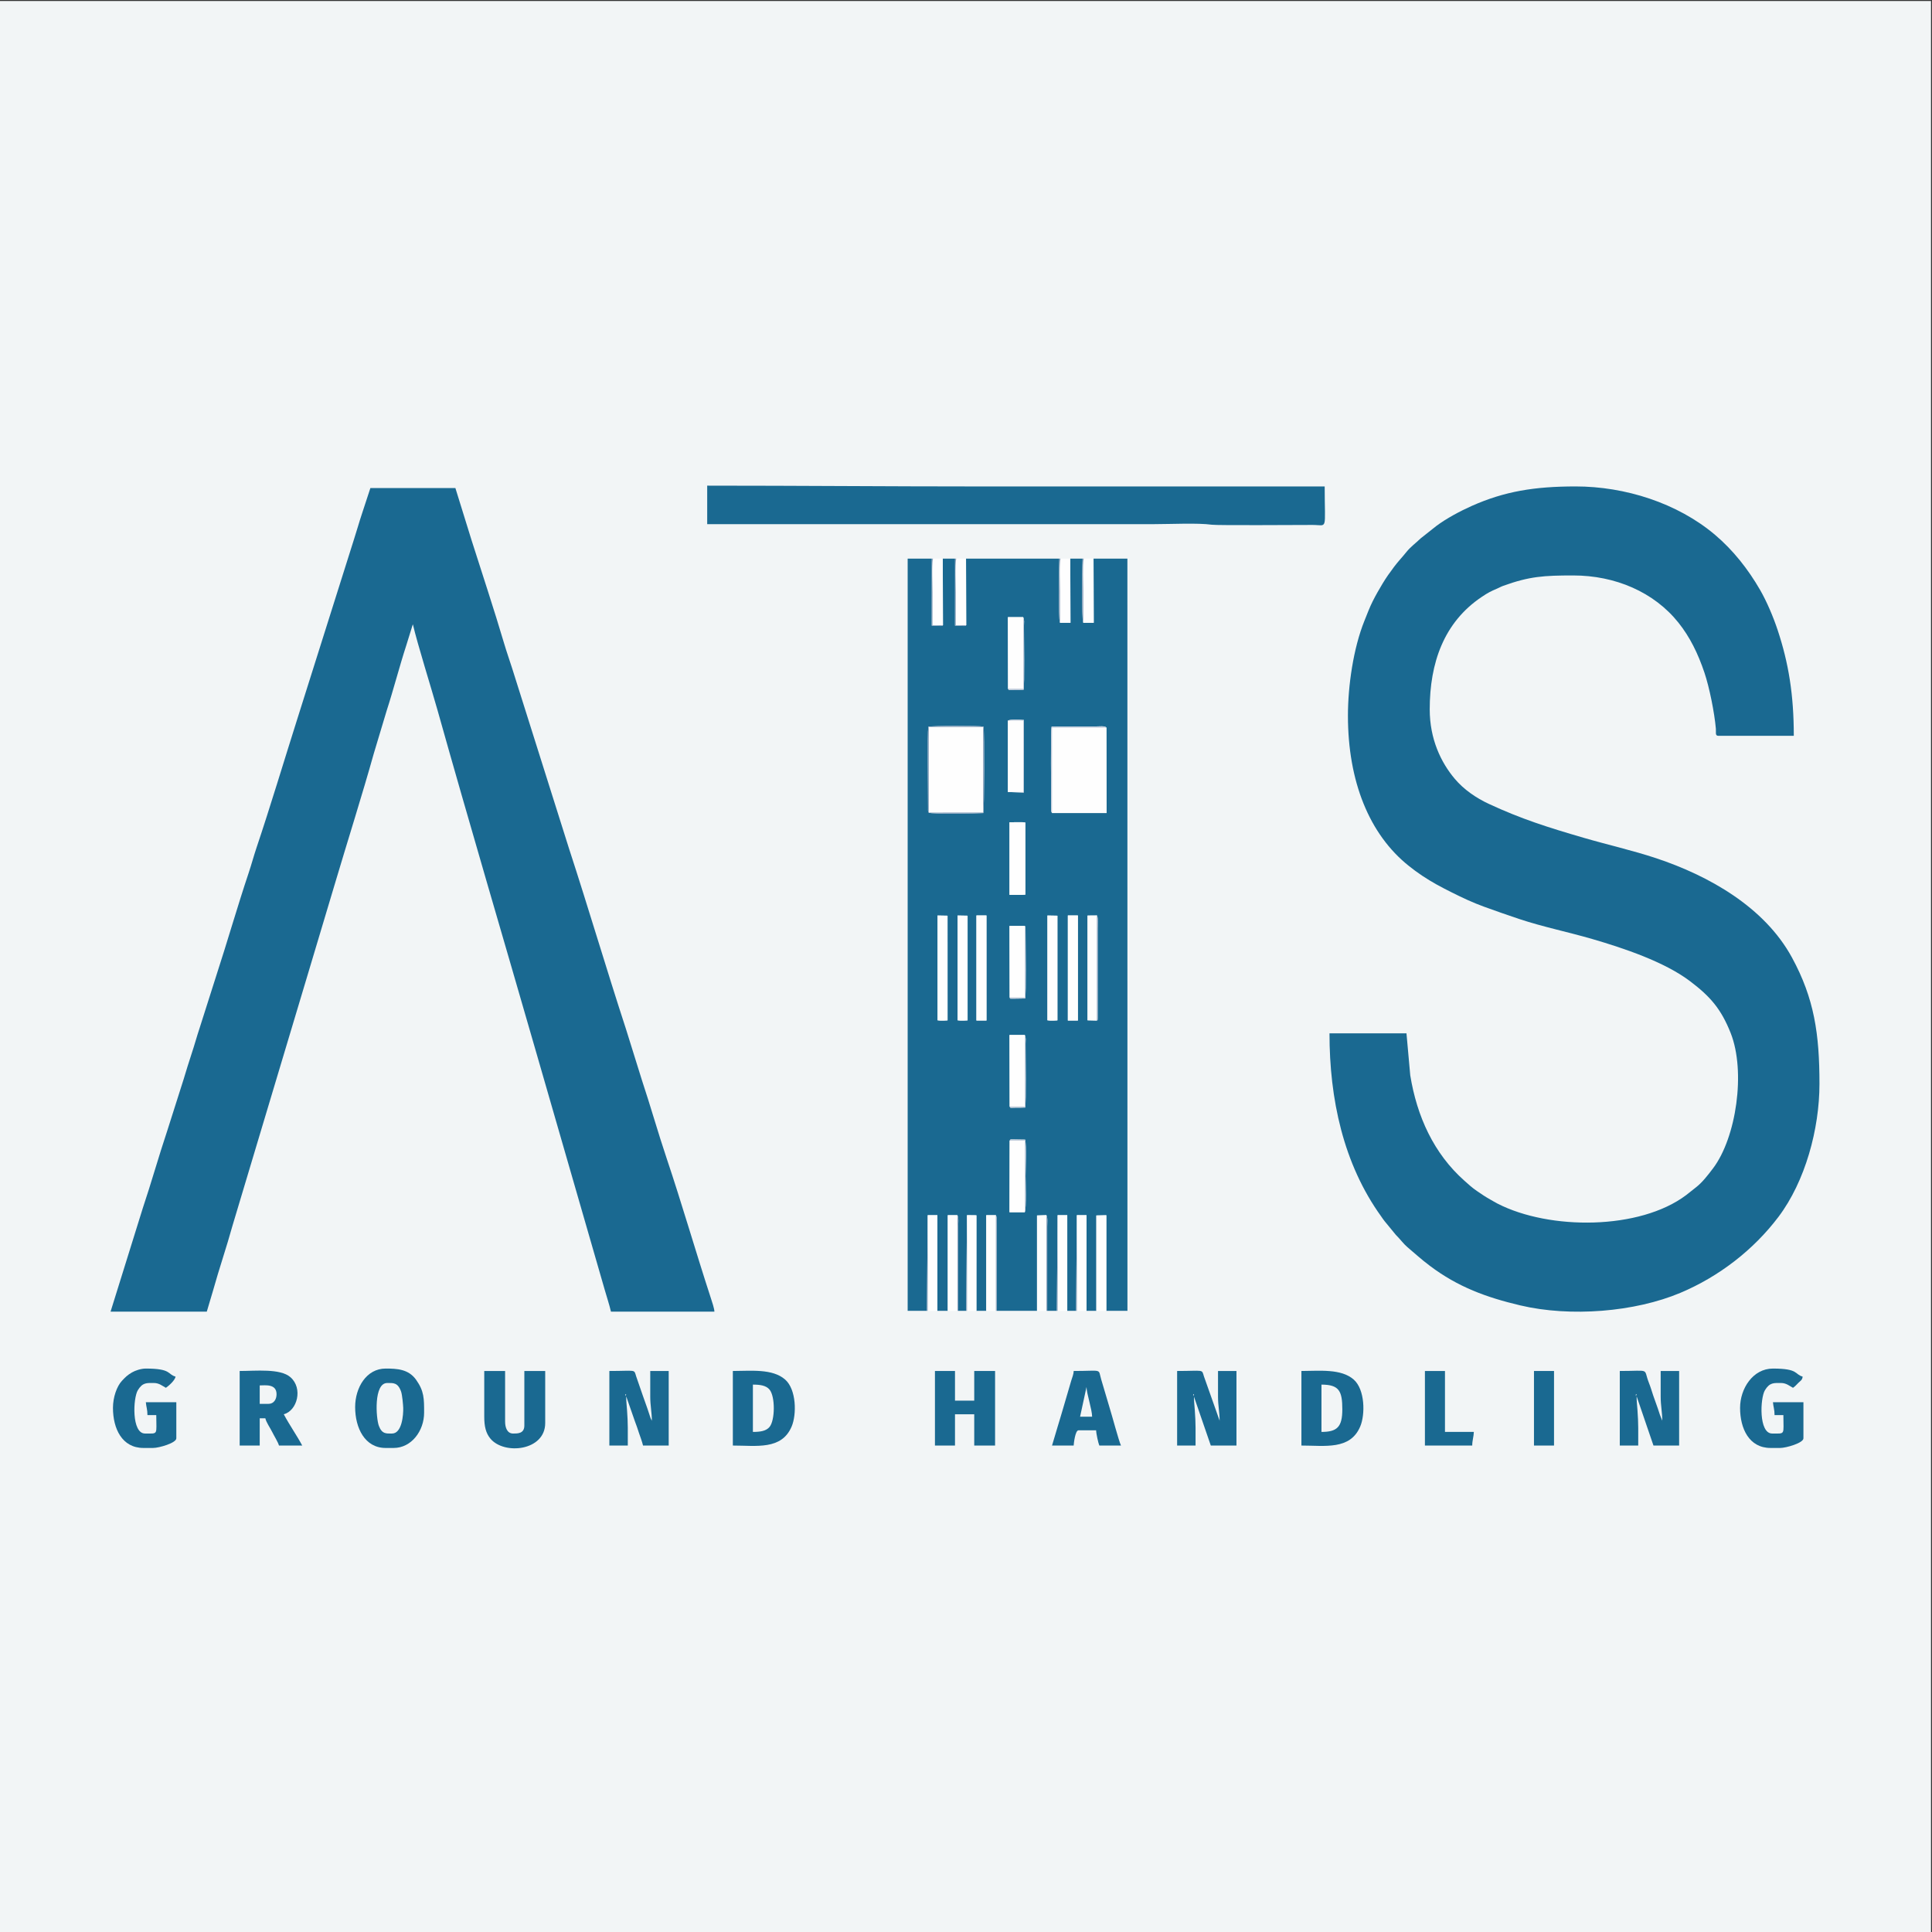<?xml version="1.0" encoding="UTF-8"?>
<!DOCTYPE svg PUBLIC "-//W3C//DTD SVG 1.1//EN" "http://www.w3.org/Graphics/SVG/1.1/DTD/svg11.dtd">
<!-- Creator: CorelDRAW 2021 (64-Bit) -->
<svg xmlns="http://www.w3.org/2000/svg" xml:space="preserve" width="1562px" height="1562px" version="1.1" style="shape-rendering:geometricPrecision; text-rendering:geometricPrecision; image-rendering:optimizeQuality; fill-rule:evenodd; clip-rule:evenodd"
viewBox="0 0 1562 1562"
 xmlns:xlink="http://www.w3.org/1999/xlink"
 xmlns:xodm="http://www.corel.com/coreldraw/odm/2003">
 <rect x="0" y="0" width="1562" height="1562" fill="#333333" stroke="none"/>
 <defs>
  <style type="text/css">
   <![CDATA[
    .fil0 {fill:#F2F5F6}
    .fil1 {fill:#1A6991}
    .fil3 {fill:#8CA3BE}
    .fil4 {fill:#C1CCDC}
    .fil2 {fill:#FEFEFE}
   ]]>
  </style>
 </defs>
 <g id="Layer_x0020_1">
  <rect class="fil0" x="-0.8" y="0.8" width="1562" height="1562"/>
  <g id="_1894311161760">
   <path class="fil1" d="M1089.79 578.72c0,52.95 17.22,95.86 49.19,121.32 3.6,2.88 6.85,5.3 10.84,7.96 8.09,5.38 15.06,9.08 24.04,13.57 8.37,4.19 17,8.26 26.07,11.53 9.3,3.35 18.44,6.61 28.35,9.9 19.24,6.4 39.11,10.39 59.03,16.18 25.36,7.38 58.27,18.43 78.86,33.95 16.57,12.49 25.35,22.59 33.08,42.14 12.27,31.04 4.57,84.4 -14.27,109.31 -4.08,5.38 -8.65,11.4 -13.81,15.37l-7.96 6.3c-37.55,28.27 -110.33,28.42 -152.41,6.89 -2.27,-1.16 -3.54,-2.01 -5.81,-3.27 -3.97,-2.21 -7.37,-4.5 -11.08,-7.07 -3.97,-2.74 -6.49,-5.12 -9.96,-8.2 -24.71,-21.95 -38.35,-51.86 -43.78,-85.23l-3.05 -33.91 -62.24 0c0,52.83 11.08,105.44 41.86,148.1 1.14,1.58 1.52,2.33 2.72,3.77l9.06 11.04c3.72,3.69 6.27,7.36 9.44,10.01 6.91,5.77 10,8.93 18.05,15.01 22.71,17.15 45.82,25.55 73.04,31.99 40.67,9.63 92.8,5.35 129.53,-10.13 31.03,-13.07 59.02,-34.58 79.28,-61.41 21.69,-28.73 33.16,-71.14 33.16,-107.53 0,-40.34 -4.18,-69.02 -22.27,-102.22 -22.23,-40.81 -67.24,-66.09 -109.75,-80.22 -19,-6.31 -39.43,-10.92 -58.67,-16.53 -28.91,-8.43 -50.24,-15.16 -76.43,-27.31 -10.33,-4.78 -20.37,-11.64 -27.68,-20.3 -11.23,-13.28 -20.3,-32.21 -20.3,-56.2 0,-37.62 11.45,-70.39 42.01,-90.9 5.35,-3.59 7.14,-4.45 12.64,-6.82 2.04,-0.88 2.77,-1.44 4.91,-2.21 21.15,-7.63 32.82,-8.34 56.49,-8.34 33.94,0 65.26,13.41 85.03,38.16 9.24,11.57 15.78,24.82 21.06,40.53 3.93,11.69 8.04,31.99 9.21,45.26 0.25,2.93 -0.81,5.71 2.05,5.71l60.95 0c0,-33.32 -4.22,-58.86 -13.05,-85.5 -3.6,-10.86 -8.83,-23.14 -14.21,-32.47 -9.64,-16.72 -21.75,-32.12 -36.47,-44.57 -30.48,-25.78 -72.85,-39.09 -112.62,-39.09 -33.25,0 -57.46,3.95 -84.07,15.78 -9.31,4.14 -20.52,10.15 -28.57,16.17l-12.66 10.02c-3.98,3.87 -8.16,6.78 -11.6,11.1 -3.4,4.26 -6.6,7.49 -10,12.04 -3.54,4.74 -6.14,8.33 -9.23,13.46 -2.89,4.81 -5.37,9.11 -7.91,14.14 -2.53,5.01 -4.5,10.33 -6.76,15.93 -8.94,22.17 -13.33,52.55 -13.33,76.79z"/>
   <path class="fil1" d="M89.38 1060.44l77.81 0 5.05 -17c4.74,-17.11 11.08,-35.59 15.69,-52.37l62.48 -208.54c6.97,-23.49 13.78,-45.91 20.75,-69.37 9.88,-33.28 21.75,-70.72 31.02,-103.84l10.48 -34.9c5.38,-16.53 10.34,-35.82 15.72,-52.35l5.22 -16.83c0.05,-0.09 0.12,-0.3 0.21,-0.44 3.73,15.99 15.19,52.52 19.96,69.52 25.86,92.09 53.56,185.53 80.11,277.77l55.03 190.7c1.59,5.66 3.64,11.64 5.04,17.65l83.64 0c-0.06,-2.57 -1.97,-8.15 -2.83,-10.79 -12.18,-37.3 -23.73,-77.35 -35.99,-113.77 -6.65,-19.78 -13,-42.17 -19.78,-62.56l-12.95 -41.51c-15.8,-48.39 -30.37,-97.91 -46.04,-145.88l-45.87 -145.39c-2.1,-6.61 -4.59,-13.64 -6.64,-20.59 -7.7,-26.17 -18,-57.23 -26.27,-83.3l-13.05 -42.07 -68.72 0 -6.73 20.51c-2.41,7.17 -4.11,13.52 -6.47,20.75l-45.88 145.39c-10.5,33.1 -22.17,72 -32.91,103.89 -2.32,6.92 -4.23,14.05 -6.48,20.76 -8.94,26.69 -17.44,56.33 -26.25,83.31l-13.3 41.81c-2.33,6.95 -4.21,14.01 -6.48,20.76 -2.32,6.93 -4.38,13.88 -6.48,20.74l-13.3 41.82c-6.66,19.85 -13,42.43 -19.77,62.56l-26.02 83.56z"/>
   <path class="fil1" d="M816.3 922.23c1.1,-1.35 -0.4,-0.94 3.08,-1.02l9.45 0.16c1.13,5.13 0.32,23.03 0.32,29.5 0,2.79 0.76,26.92 -0.63,29.18l-12.34 0 0.12 -57.82zm12.22 -85.47c1.13,1.82 0.63,4.97 0.63,7.13 -0.01,10.08 0.59,47.39 -0.32,51.55 -2.29,0.15 -4.52,0.08 -6.81,0.09 -5.81,0.05 -4.98,0.57 -5.72,-0.96l-0.12 -57.81 12.34 0zm58.34 -96.61c1.22,1.94 0.64,8.05 0.64,10.38l0.03 72.64c-0.35,3.43 0.13,0.65 -0.67,1.92l-7.6 -0.19 0 -84.68 7.6 -0.07zm-23.51 0l8.11 0 0 84.94 -8.11 0 0 -84.94zm-16.5 0.04l8.05 0.15 0 84.61 -2.41 0.14 -3.24 0.04 -2.41 -0.23 0.01 -84.71zm-57.41 -0.04l8.1 0 0.01 84.94 -8.11 0 0 -84.94zm-15.21 0.04l8.05 0.15 0 84.61 -2.4 0.14 -3.25 0.04 -2.4 -0.23 0 -84.71zm-16.21 0l8.05 0.15 0.01 84.61 -2.41 0.14 -3.25 0.04 -2.4 -0.23 0 -84.71zm70.5 8.39c0.4,0.65 0.34,0.09 0.59,1.34l0.04 5.8c-0.01,10.07 0.59,47.39 -0.32,51.54l-10.1 0.17c-2.77,-0.22 -1.71,0.46 -2.43,-1.03l-0.12 -57.82 12.34 0zm-12.34 -83.8l10.38 -0.04 2.4 0.27 0.01 58.28 -2.41 0.17 -10.38 0 0 -58.68zm78.34 -76.45l0.12 69 -44.11 0c-0.87,-1.6 -0.66,-1.8 -0.66,-4.04 0.05,-12.98 -0.64,-61.31 0.35,-65.82l34.04 -0.1c4.24,0 9.42,-0.78 10.26,0.96zm-143.59 68.61c-0.69,-0.78 -0.36,0.56 -0.61,-1.7 -0.02,-0.24 0,-1.6 0.01,-1.93 0.04,-14.11 -0.61,-59.43 0.18,-65.7 2.62,-0.92 40.84,-0.92 44.63,-0.17 0.84,4.26 0.66,67.57 -0.16,69.91 -1.88,0.24 -43.15,1.1 -44.05,-0.41zm63.96 -74.35c1.98,-1.23 10.66,-0.69 12.96,-0.46l-0.17 58.65 -12.79 -0.46 0 -57.73zm12.33 -83.62c1.13,1.82 0.64,4.96 0.63,7.13 -0.01,10.07 0.59,47.39 -0.32,51.55 -2.29,0.15 -4.52,0.08 -6.81,0.09 -5.8,0.05 -4.98,0.57 -5.72,-0.96l-0.12 -57.81 12.34 0zm-77.82 560.82l0.65 -77.33 7.79 0.02 0 77.31 8.42 0 0 -77.31 7.79 -0.02c1.2,2.19 0.64,6.73 0.64,9.25l0 68.08 6.48 0 0.64 -77.33 7.61 0.1 -0.01 77.23 7.97 0 0 -77.31 7.79 -0.02c1.2,2.19 0.64,6.73 0.64,9.25l0 68.08 32.61 0 0 -77.09 7.59 -0.24c1.21,2.19 0.65,6.73 0.65,9.25l0 68.08 7.78 0 0.64 -77.33 7.79 0.02 0 77.31 7.13 0 0.64 -77.33 7.79 0.02 0 77.31 7.96 0 0 -77.09 8.06 -0.18 0 77.27 17.08 0 -0.04 -608.15 -27.38 0 0.15 51.87 -8.43 0c-1.6,-2.54 -0.65,-50.05 -0.57,-51.87l-9.95 0 0.15 51.87 -8.44 0c-1.59,-2.54 -0.64,-50.05 -0.56,-51.87l-75.44 0 0.15 53.82c-1.04,0.66 1.19,0.3 -1.91,0.67l-7.15 -0.32 0.06 -54.17 -9.95 0 0.15 53.82c-1.05,0.66 1.19,0.3 -1.92,0.67l-7.14 -0.32 0.06 -54.17 -19.53 0 0 608.15 15.56 0z"/>
   <path class="fil1" d="M571.76 423.76l361.78 0c13.26,0 34.78,-1.1 46.21,0.47 4.69,0.65 69.67,0.17 81.51,0.18 12.44,0.01 9.73,5.46 9.73,-31.12l-279.44 0c-73.95,0 -145.86,-0.65 -219.79,-0.65l0 31.12z"/>
   <polygon class="fil2" points="850.53,657.33 894.64,657.33 894.52,588.33 850.55,588.33 "/>
   <polygon class="fil2" points="750.93,656.94 794.8,656.92 794.79,587.79 750.95,587.79 "/>
   <path class="fil1" d="M986.05 1149.26l0.19 0.2c-0.01,-0.02 -0.25,-0.13 -0.19,-0.2zm-21.39 -21.39c0,-1.66 1.02,-0.11 0.38,0 -0.01,0 -0.38,1.81 -0.38,0zm-12.97 40.84l14.91 0c0,-10.83 0.2,-18.01 -0.61,-28.56 -0.3,-3.88 -0.69,-7.49 -0.69,-10.99l13.62 39.55 20.75 0 0 -60.29 -14.92 0 0 20.74c0,7.36 1.3,12.85 1.3,19.45l-12.71 -35.91c-1.82,-5.94 0.17,-4.28 -21.65,-4.28l0 60.29z"/>
   <path class="fil1" d="M1343.94 1149.26c0.06,-0.06 0.19,0.11 0.19,0.2l-0.19 -0.2zm-21.4 -21.39c0,-1.66 1.03,-0.11 0.39,0 -0.01,0 -0.39,1.81 -0.39,0zm-12.96 40.84l14.91 0c0,-10.83 0.2,-18.01 -0.61,-28.56 -0.3,-3.88 -0.69,-7.49 -0.69,-10.99 0.09,0.13 0.21,0.19 0.24,0.42l13.38 39.13 20.75 0 0 -60.29 -14.92 0 0 20.74c0,7.36 1.3,12.85 1.3,19.45l-1.87 -4.61c-0.63,-1.95 -1.09,-3.3 -1.77,-5.35 -1.34,-4.01 -2.44,-6.61 -3.74,-10.53 -1.21,-3.68 -2.06,-6.65 -3.45,-10.17 -4.8,-12.13 1.93,-9.53 -23.53,-9.53l0 60.29z"/>
   <path class="fil1" d="M527.02 1149.26l0.19 0.2c-0.01,-0.02 -0.25,-0.13 -0.19,-0.2zm-21.4 -21.39c0,-1.66 1.03,-0.11 0.39,0 -0.01,0 -0.39,1.81 -0.39,0zm-12.96 40.84l14.91 0c0,-10.83 0.2,-18.01 -0.61,-28.56 -0.3,-3.88 -0.69,-7.49 -0.69,-10.99 0.09,0.13 0.21,0.19 0.24,0.42l6.7 19.23c1.3,3.27 2.31,6.47 3.35,9.61 1.13,3.37 2.54,6.92 3.33,10.29l20.75 0 0 -60.29 -14.92 0 0 20.74c0,7.36 1.3,12.85 1.3,19.45 -0.09,-0.12 -0.2,-0.5 -0.24,-0.41l-0.83 -1.76c-0.35,-0.93 -0.59,-1.79 -0.8,-2.44 -0.63,-1.95 -1.09,-3.3 -1.78,-5.35 -1.33,-4.01 -2.43,-6.61 -3.73,-10.53l-5.33 -15.42c-1.82,-5.94 0.17,-4.28 -21.65,-4.28l0 60.29z"/>
   <path class="fil1" d="M316.96 1158.99c-4.39,0 -8.11,0.64 -10.65,-6.21 -2.36,-6.33 -4.25,-34.64 6.76,-34.64 4.9,0 8.58,-0.5 11.21,6.94 0.93,2.63 1.66,11.02 1.72,13.2 0.16,5.44 -0.95,20.71 -9.04,20.71zm-29.83 -21.4c0,16.95 7.86,33.07 24.64,33.07l6.48 0c14.45,0 24.64,-13.88 24.64,-28.53 0,-11.34 0.05,-17.43 -6.47,-26.59 -6.15,-8.64 -15.42,-9.07 -24.65,-9.07 -15.54,0 -24.64,15.44 -24.64,31.12z"/>
   <path class="fil1" d="M217.11 1135l-7.13 0 0 -14.91c4.34,0 13.61,-1.51 13.61,7.13 0,4.18 -2.26,7.78 -6.48,7.78zm-23.34 33.71l16.21 0 0 -22.04 4.54 0c0.81,3.48 3.72,7.39 5.4,10.8 1.73,3.49 5.04,8.76 5.62,11.24l18.8 0c-4.13,-7.81 -10.45,-16.85 -14.91,-25.28 10.93,-2.92 15.7,-21 5.36,-30 -8.25,-7.19 -27.98,-5.01 -41.02,-5.01l0 60.29z"/>
   <polygon class="fil1" points="755.89,1168.71 772.1,1168.71 772.1,1143.43 787.66,1143.43 787.66,1168.71 804.51,1168.71 804.51,1108.42 787.66,1108.42 787.66,1132.41 772.1,1132.41 772.1,1108.42 755.89,1108.42 "/>
   <path class="fil1" d="M608.71 1157.69l0 -38.25c5.86,0 10.69,0.67 13.46,4.04 4.68,5.69 4.48,24.76 0.01,30.17 -2.79,3.37 -7.59,4.04 -13.47,4.04zm-16.21 11.02c19.16,0 39.4,3.74 47.53,-15.36 4.15,-9.74 3.88,-29.93 -5.22,-37.97 -10.25,-9.05 -27.95,-6.96 -42.31,-6.96l0 60.29z"/>
   <path class="fil1" d="M1068.39 1157.69l0 -38.25c14.38,0 16.86,5.28 16.86,20.1 0,14.19 -4.27,18.15 -16.86,18.15zm-16.21 11.02c19.16,0 39.4,3.74 47.53,-15.36 4.15,-9.74 3.88,-29.93 -5.22,-37.97 -10.25,-9.05 -27.95,-6.96 -42.31,-6.96l0 60.29z"/>
   <path class="fil1" d="M391.51 1145.37c0,7.82 1.28,13.28 4.97,17.73 11.12,13.42 44.31,9.91 44.31,-12.54l0 -42.14 -16.86 0 0 44.09c0,6.7 -5.66,6.48 -9.07,6.48 -4.82,0 -6.49,-4.8 -6.49,-9.73l0 -40.84 -16.86 0 0 36.95z"/>
   <path class="fil1" d="M1406.83 1138.24c0,16.78 7.33,32.42 24.64,32.42l7.78 0c4.82,0 18.8,-4.04 18.8,-7.78l0 -29.18 -24.64 0c0.31,3.72 1.3,5.82 1.3,10.38l7.13 0c0,16.32 1.91,14.91 -9.08,14.91 -10.94,0 -9.73,-28.57 -5.83,-35.01 3.87,-6.38 7.22,-5.84 12.97,-5.84 4.31,0 6.83,2.36 9.72,3.89 1.72,-1.15 2.82,-2.51 4.38,-4.05 1.78,-1.75 3.17,-2.25 3.4,-5.02 -6.59,-1.76 -3.03,-6.49 -23.99,-6.49 -16.26,0 -26.58,16.24 -26.58,31.77z"/>
   <path class="fil1" d="M91.33 1138.24c0,16.78 7.33,32.42 24.64,32.42l7.78 0c4.82,0 18.8,-4.04 18.8,-7.78l0 -29.18 -24.64 0c0.31,3.72 1.3,5.82 1.3,10.38l7.13 0c0,16.32 1.91,14.91 -9.08,14.91 -10.94,0 -9.73,-28.57 -5.83,-35.01 3.87,-6.38 7.22,-5.84 12.96,-5.84 4.31,0 6.84,2.36 9.73,3.89 2.33,-1.55 7.55,-6.26 7.78,-9.07 -6.59,-1.76 -3.03,-6.49 -23.99,-6.49 -3.91,0 -8.55,1.58 -11.16,3.1 -3.77,2.19 -5.26,3.72 -8.14,6.78 -4.19,4.47 -7.28,13.36 -7.28,21.89z"/>
   <path class="fil1" d="M878.43 1121.38c0.11,5.37 4.53,18.31 4.53,23.99l-9.72 0 5.19 -23.99zm-27.88 47.33l17.5 0c0.03,-1.23 1.2,-12.31 3.89,-12.31l14.27 0c0,2.5 1.82,10.71 2.59,12.31l17.51 0c-1.79,-3.71 -7.22,-24.32 -9.16,-30.39l-6.82 -23c-2.7,-9.14 1.6,-6.9 -22.28,-6.9 -0.07,2.99 -1.22,5.15 -1.95,7.77l-6.61 22.56c-1.33,4.76 -3,9.89 -4.48,14.98l-4.46 14.98z"/>
   <path class="fil1" d="M1152.03 1168.71l38.25 0c0,-4.18 1.22,-7.31 1.3,-11.02l-23.34 0 0 -49.27 -16.21 0 0 60.29z"/>
   <polygon class="fil1" points="1240.2,1168.71 1256.41,1168.71 1256.41,1108.42 1240.2,1108.42 "/>
   <polygon class="fil2" points="816.18,723.46 826.56,723.46 828.97,723.29 828.96,665.01 826.56,664.74 816.18,664.78 "/>
   <polygon class="fil2" points="814.89,640.32 827.23,640.32 827.22,582.59 814.89,582.59 "/>
   <polygon class="fil2" points="815,556.78 827.23,556.78 827.22,498.97 814.88,498.97 "/>
   <polygon class="fil2" points="816.3,894.57 828.52,894.57 828.52,836.76 816.18,836.76 "/>
   <polygon class="fil2" points="828.52,980.05 828.52,922.23 816.3,922.23 816.18,980.05 "/>
   <polygon class="fil2" points="816.3,806.4 828.51,806.4 828.52,748.58 816.18,748.58 "/>
   <polygon class="fil2" points="863.35,825.09 871.46,825.09 871.46,740.15 863.35,740.15 "/>
   <polygon class="fil2" points="789.44,825.09 797.55,825.09 797.54,740.15 789.44,740.15 "/>
   <polygon class="fil2" points="758.02,824.9 760.42,825.13 763.67,825.09 766.08,824.95 766.07,740.34 758.02,740.19 "/>
   <polygon class="fil2" points="774.23,824.9 776.63,825.13 779.88,825.09 782.28,824.95 782.28,740.34 774.23,740.19 "/>
   <polygon class="fil2" points="846.84,824.9 849.25,825.13 852.49,825.09 854.9,824.95 854.9,740.34 846.85,740.19 "/>
   <polygon class="fil2" points="886.86,825.09 886.86,740.15 879.26,740.22 879.26,824.9 "/>
   <polygon class="fil2" points="886.39,1059.79 894.45,1059.79 894.45,982.52 886.39,982.7 "/>
   <polygon class="fil2" points="855.08,1059.79 862.87,1059.79 862.87,982.48 855.08,982.46 "/>
   <polygon class="fil2" points="870.64,1059.79 878.43,1059.79 878.43,982.48 870.64,982.46 "/>
   <polygon class="fil2" points="766.26,1059.79 774.05,1059.79 774.05,982.46 766.26,982.48 "/>
   <polygon class="fil2" points="797.38,1059.79 805.17,1059.79 805.17,982.46 797.38,982.48 "/>
   <polygon class="fil2" points="750.05,1059.79 757.84,1059.79 757.84,982.48 750.05,982.46 "/>
   <polygon class="fil2" points="781.81,1059.79 789.41,1059.79 789.42,982.56 781.81,982.46 "/>
   <polygon class="fil2" points="838.42,1059.79 846.01,1059.79 846.01,982.46 838.42,982.7 "/>
   <path class="fil2" d="M781.17 505.46l-0.15 -53.82 -7.93 0c-1.13,5.81 -0.35,20.48 -0.35,27.23 0,8.86 0,17.73 -0.02,26.59l8.45 0z"/>
   <path class="fil2" d="M762.37 505.46l-0.15 -53.82 -7.93 0c-1.13,5.81 -0.35,20.48 -0.35,27.23 0,8.86 0,17.73 -0.02,26.59l8.45 0z"/>
   <path class="fil2" d="M875.83 503.51l8.43 0 -0.15 -51.87 -7.93 0c-1.09,5.62 -0.35,19.44 -0.35,25.93 0,8.65 0,17.29 0,25.94z"/>
   <path class="fil2" d="M857.02 503.51l8.44 0 -0.15 -51.87 -7.93 0c-1.09,5.62 -0.36,19.44 -0.36,25.93 0,8.65 0,17.29 0,25.94z"/>
   <path class="fil3" d="M750.93 656.94l0.02 -69.15 43.84 0 0.01 69.13 -43.87 0.02zm0 0c0.9,1.51 42.17,0.65 44.05,0.41 0.82,-2.34 1,-65.65 0.16,-69.91 -3.79,-0.75 -42.01,-0.75 -44.63,0.17 -0.79,6.27 -0.14,51.59 -0.18,65.7 -0.01,0.33 -0.03,1.69 -0.01,1.93 0.25,2.26 -0.08,0.92 0.61,1.7z"/>
   <path class="fil4" d="M850.53 657.33l0.02 -69 43.97 0c-0.84,-1.74 -6.02,-0.96 -10.26,-0.96l-34.04 0.1c-0.99,4.51 -0.3,52.84 -0.35,65.82 0,2.24 -0.21,2.44 0.66,4.04z"/>
   <path class="fil4" d="M828.52 980.05c1.39,-2.26 0.63,-26.39 0.63,-29.18 0,-6.47 0.81,-24.37 -0.32,-29.5l-9.45 -0.16c-3.48,0.08 -1.98,-0.33 -3.08,1.02l12.22 0 0 57.82z"/>
   <path class="fil3" d="M886.86 825.09c0.8,-1.27 0.32,1.51 0.67,-1.92l-0.03 -72.64c0,-2.33 0.58,-8.44 -0.64,-10.38l0 84.94z"/>
   <path class="fil4" d="M816.3 894.57c0.74,1.53 -0.09,1.01 5.72,0.96 2.29,-0.01 4.52,0.06 6.81,-0.09 0.91,-4.16 0.31,-41.47 0.32,-51.55 0,-2.16 0.5,-5.31 -0.63,-7.13l0 57.81 -12.22 0z"/>
   <path class="fil4" d="M815 556.78c0.74,1.53 -0.08,1.01 5.72,0.96 2.29,-0.01 4.52,0.06 6.81,-0.09 0.91,-4.16 0.31,-41.48 0.32,-51.55 0.01,-2.17 0.5,-5.31 -0.63,-7.13l0.01 57.81 -12.23 0z"/>
   <path class="fil4" d="M816.3 806.4c0.72,1.49 -0.34,0.81 2.43,1.03l10.1 -0.17c0.91,-4.15 0.31,-41.47 0.32,-51.54l-0.04 -5.8c-0.25,-1.25 -0.19,-0.69 -0.59,-1.34l-0.01 57.82 -12.21 0z"/>
   <path class="fil3" d="M805.17 1059.79l0.64 0 0 -68.08c0,-2.52 0.56,-7.06 -0.64,-9.25l0 77.33z"/>
   <path class="fil3" d="M846.01 1059.79l0.65 0 0 -68.08c0,-2.52 0.56,-7.06 -0.65,-9.25l0 77.33z"/>
   <path class="fil3" d="M774.05 1059.79l0.64 0 0 -68.08c0,-2.52 0.56,-7.06 -0.64,-9.25l0 77.33z"/>
   <path class="fil4" d="M814.89 640.32l12.79 0.46 0.17 -58.65c-2.3,-0.23 -10.98,-0.77 -12.96,0.46l12.33 0 0.01 57.73 -12.34 0z"/>
   <path class="fil3" d="M857.02 503.51c0,-8.65 0,-17.29 0,-25.94 0,-6.49 -0.73,-20.31 0.36,-25.93l-0.92 0c-0.08,1.82 -1.03,49.33 0.56,51.87z"/>
   <path class="fil3" d="M875.83 503.51c0,-8.65 0,-17.29 0,-25.94 0,-6.49 -0.74,-20.31 0.35,-25.93l-0.92 0c-0.08,1.82 -1.03,49.33 0.57,51.87z"/>
   <path class="fil3" d="M762.37 505.46l-8.45 0c0.02,-8.86 0.02,-17.73 0.02,-26.59 0,-6.75 -0.78,-21.42 0.35,-27.23l-0.92 0 -0.06 54.17 7.14 0.32c3.11,-0.37 0.87,-0.01 1.92,-0.67z"/>
   <path class="fil3" d="M781.17 505.46l-8.45 0c0.02,-8.86 0.02,-17.73 0.02,-26.59 0,-6.75 -0.78,-21.42 0.35,-27.23l-0.92 0 -0.06 54.17 7.15 0.32c3.1,-0.37 0.87,-0.01 1.91,-0.67z"/>
   <polygon class="fil3" points="854.44,1059.79 855.08,1059.79 855.08,982.46 "/>
   <polygon class="fil3" points="870,1059.79 870.64,1059.79 870.64,982.46 "/>
   <polygon class="fil3" points="749.4,1059.79 750.05,1059.79 750.05,982.46 "/>
   <polygon class="fil3" points="781.17,1059.79 781.81,1059.79 781.81,982.46 "/>
  </g>
 </g>
</svg>
